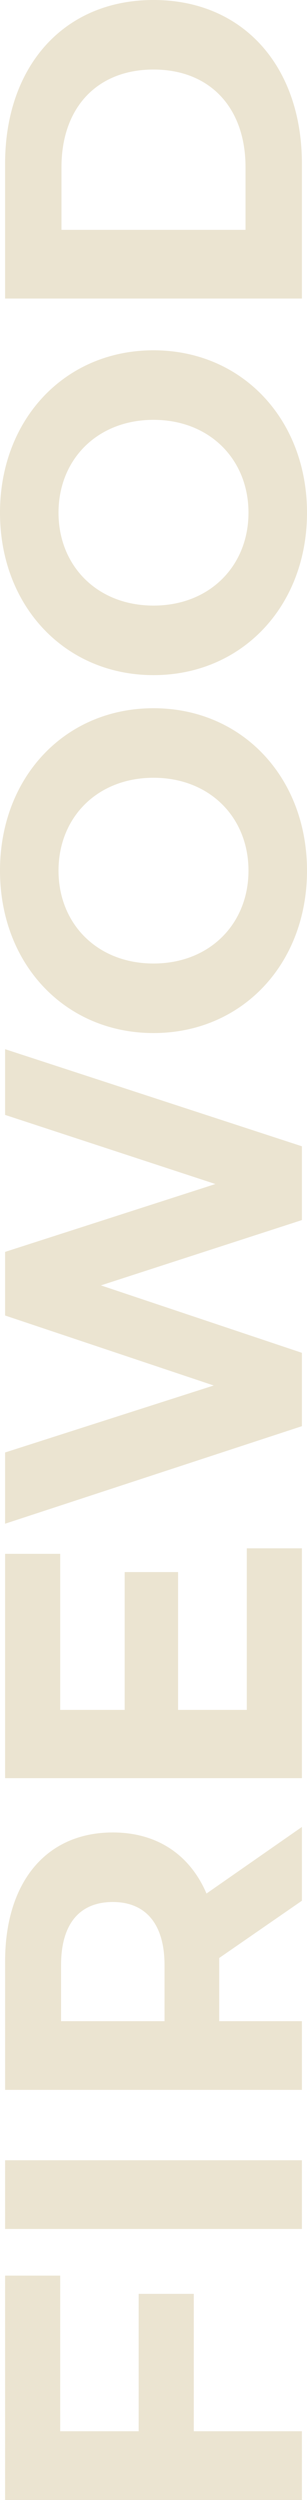 <svg xmlns="http://www.w3.org/2000/svg" width="103.532" height="842.985" viewBox="0 0 103.532 842.985"><path id="PATH43476" d="M-342.7-81.51V-100.1h-75.647V0h23.166V-36.465h46.332v-18.59H-395.18V-81.51ZM-326.97,0H-303.8V-100.1H-326.97Zm135.564,0-22.451-32.175c13.013-5.577,20.592-16.588,20.592-31.6,0-22.451-16.731-36.322-43.472-36.322h-43.329V0H-256.9V-27.885h21.307L-216.287,0Zm-25.311-63.778c0,10.868-7.15,17.446-21.307,17.446H-256.9V-81.224h18.876C-223.866-81.224-216.716-74.789-216.716-63.778Zm64.779,45.188V-41.756h46.475V-59.774h-46.475V-81.51h52.624V-100.1H-174.96V0h77.506V-18.59ZM48.692-100.1,25.383-29.172,2.5-100.1h-21.45l-23.6,70.356L-65.136-100.1H-89.16L-56.27,0h24.739L-8.794-67.782,13.228,0H38.11L70.857-100.1ZM131.059,1.716c31.46,0,54.769-21.879,54.769-51.766s-23.309-51.766-54.769-51.766c-31.6,0-54.769,22.022-54.769,51.766S99.456,1.716,131.059,1.716Zm0-19.734c-17.875,0-31.317-13.013-31.317-32.032s13.442-32.032,31.317-32.032,31.317,13.013,31.317,32.032S148.935-18.018,131.059-18.018ZM251.751,1.716c31.46,0,54.769-21.879,54.769-51.766s-23.309-51.766-54.769-51.766c-31.6,0-54.769,22.022-54.769,51.766S220.148,1.716,251.751,1.716Zm0-19.734c-17.875,0-31.317-13.013-31.317-32.032s13.442-32.032,31.317-32.032,31.317,13.013,31.317,32.032S269.626-18.018,251.751-18.018ZM323.966,0H369.44c32.747,0,55.2-19.734,55.2-50.05s-22.451-50.05-55.2-50.05H323.966Zm23.166-19.019V-81.081H368.3c19.877,0,32.89,11.869,32.89,31.031S388.174-19.019,368.3-19.019Z" transform="translate(101.816 424.638) rotate(-90)" fill="#ebe4d1"></path></svg>